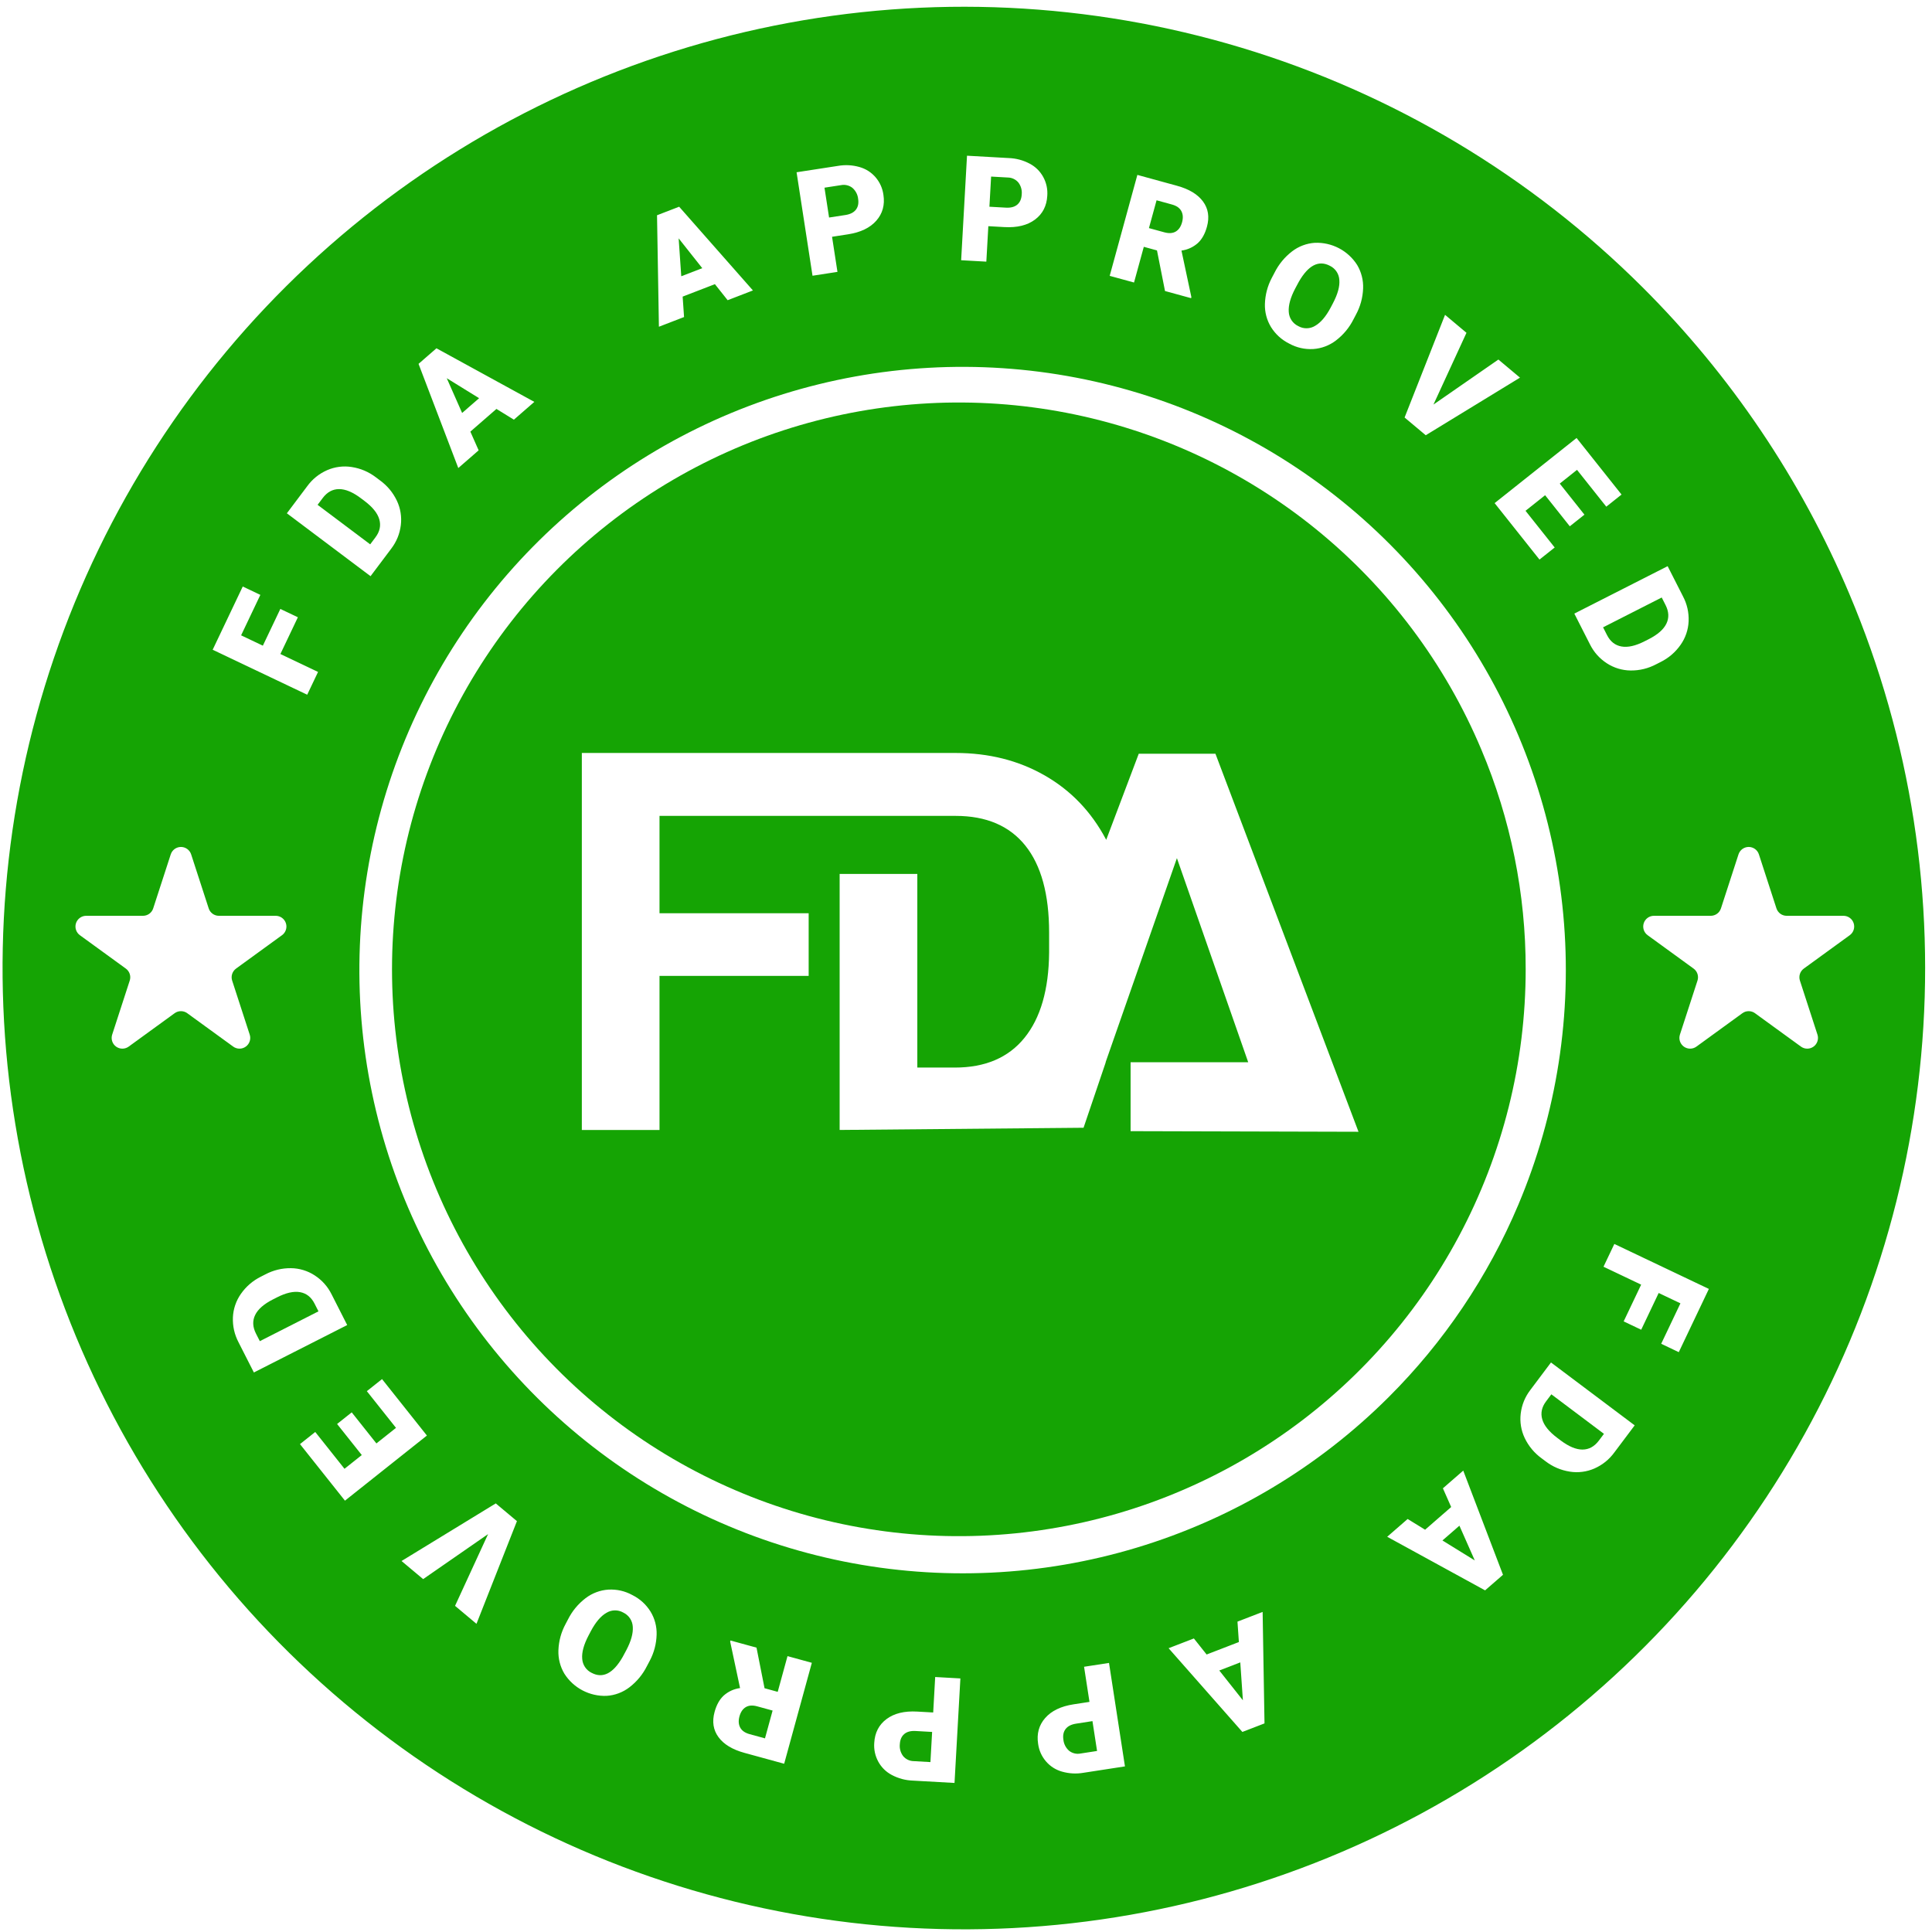 <svg xmlns="http://www.w3.org/2000/svg" xmlns:xlink="http://www.w3.org/1999/xlink" width="1080" zoomAndPan="magnify" viewBox="0 0 810 810" height="1080" preserveAspectRatio="xMidYMid meet" version="1.0"><rect x="-81" width="972" fill="#ffffff" y="-81" height="972" fill-opacity="1"/><rect x="-81" width="972" fill="#ffffff" y="-81" height="972" fill-opacity="1"/><path fill="#15a404" d="M 379.109 727.004 C 377.977 727.969 377.359 729.383 377.258 731.246 C 377.16 732.137 377.234 733.016 377.473 733.879 C 377.711 734.742 378.098 735.531 378.637 736.246 C 379.184 736.902 379.84 737.418 380.609 737.785 C 381.379 738.156 382.191 738.348 383.047 738.363 L 390.086 738.762 L 390.797 726.121 L 383.875 725.73 C 381.828 725.617 380.238 726.039 379.109 727.004 Z M 379.109 727.004 " fill-opacity="1" fill-rule="nonzero"/><path fill="#15a404" d="M 125.797 541.746 C 123.137 541.273 119.902 542.004 116.105 543.934 L 114.414 544.797 C 110.633 546.715 108.152 548.891 106.973 551.316 C 105.793 553.742 105.91 556.34 107.32 559.117 L 108.934 562.285 L 133.52 549.789 L 131.855 546.512 C 130.48 543.805 128.461 542.219 125.797 541.746 Z M 125.797 541.746 " fill-opacity="1" fill-rule="nonzero"/><path fill="#15a404" d="M 312.668 715.723 C 311.41 716.473 310.531 717.762 310.027 719.59 C 309.527 721.414 309.629 722.984 310.332 724.293 C 311.039 725.602 312.348 726.52 314.266 727.047 L 320.723 728.816 L 323.918 717.16 L 317.461 715.391 C 315.523 714.859 313.926 714.969 312.668 715.723 Z M 312.668 715.723 " fill-opacity="1" fill-rule="nonzero"/><path fill="#15a404" d="M 261.281 676.059 C 260.742 675.754 260.172 675.523 259.57 675.371 C 258.969 675.219 258.359 675.148 257.738 675.16 C 257.117 675.172 256.508 675.266 255.914 675.441 C 255.316 675.617 254.758 675.871 254.23 676.199 C 251.891 677.535 249.723 680.082 247.723 683.844 L 246.781 685.633 C 244.754 689.492 243.859 692.762 244.094 695.441 C 244.133 696.066 244.25 696.676 244.449 697.266 C 244.648 697.859 244.922 698.418 245.27 698.938 C 245.617 699.457 246.027 699.922 246.5 700.332 C 246.973 700.742 247.488 701.082 248.055 701.352 C 252.75 703.824 257.082 701.605 261.051 694.699 L 262.578 691.859 C 264.582 688.055 265.488 684.797 265.301 682.086 C 265.273 681.449 265.16 680.828 264.961 680.219 C 264.762 679.613 264.488 679.043 264.133 678.512 C 263.777 677.98 263.359 677.508 262.875 677.09 C 262.391 676.676 261.859 676.328 261.281 676.059 Z M 261.281 676.059 " fill-opacity="1" fill-rule="nonzero"/><path fill="#15a404" d="M 511.191 700.363 L 521.09 712.859 L 519.992 696.965 Z M 511.191 700.363 " fill-opacity="1" fill-rule="nonzero"/><path fill="#15a404" d="M 451.168 722.648 C 449.145 722.961 447.676 723.703 446.77 724.883 C 445.863 726.059 445.551 727.57 445.836 729.418 C 445.93 730.309 446.18 731.148 446.594 731.945 C 447.004 732.738 447.551 733.43 448.223 734.02 C 448.895 734.547 449.645 734.914 450.477 735.117 C 451.305 735.32 452.141 735.34 452.977 735.176 L 459.949 734.102 L 458.02 721.586 Z M 451.168 722.648 " fill-opacity="1" fill-rule="nonzero"/><path fill="#15a404" d="M 688.703 120.5 C 682.859 114.672 676.844 109.027 670.652 103.57 C 664.461 98.109 658.109 92.848 651.594 87.777 C 645.082 82.707 638.418 77.844 631.605 73.188 C 624.793 68.527 617.844 64.082 610.758 59.848 C 603.672 55.617 596.461 51.605 589.129 47.816 C 581.797 44.027 574.355 40.465 566.805 37.133 C 559.254 33.801 551.605 30.703 543.863 27.844 C 536.121 24.98 528.301 22.359 520.398 19.977 C 512.496 17.594 504.527 15.457 496.492 13.566 C 488.461 11.672 480.375 10.027 472.242 8.633 C 464.105 7.238 455.938 6.094 447.73 5.199 C 439.527 4.305 431.301 3.664 423.055 3.277 C 414.812 2.891 406.562 2.754 398.309 2.871 C 390.059 2.992 381.816 3.363 373.586 3.988 C 365.355 4.613 357.152 5.488 348.977 6.617 C 340.801 7.746 332.668 9.125 324.574 10.754 C 316.484 12.383 308.449 14.258 300.473 16.379 C 292.496 18.504 284.594 20.867 276.762 23.477 C 268.934 26.082 261.188 28.93 253.531 32.012 C 245.875 35.094 238.324 38.41 230.871 41.957 C 223.418 45.504 216.082 49.277 208.859 53.277 C 201.641 57.273 194.551 61.492 187.586 65.926 C 180.625 70.359 173.809 75.004 167.133 79.855 C 160.453 84.707 153.934 89.762 147.566 95.016 C 141.203 100.27 135.004 105.711 128.973 111.348 C 122.941 116.98 117.09 122.797 111.414 128.789 C 105.738 134.781 100.254 140.945 94.961 147.277 C 89.664 153.605 84.566 160.094 79.672 166.738 C 74.773 173.383 70.086 180.172 65.605 187.102 C 61.125 194.035 56.863 201.098 52.816 208.293 C 48.77 215.484 44.949 222.797 41.352 230.227 C 37.754 237.656 34.391 245.188 31.258 252.82 C 28.121 260.457 25.227 268.184 22.566 275.996 C 19.906 283.809 17.488 291.695 15.316 299.66 C 13.141 307.621 11.211 315.641 9.527 323.723 C 7.848 331.805 6.414 339.926 5.23 348.098 C 4.051 356.266 3.117 364.461 2.438 372.688 C 1.758 380.914 1.332 389.152 1.16 397.402 C 0.988 405.656 1.066 413.906 1.402 422.152 C 1.734 430.398 2.32 438.629 3.16 446.84 C 4 455.051 5.09 463.227 6.434 471.371 C 7.773 479.516 9.363 487.609 11.203 495.656 C 13.043 503.703 15.125 511.684 17.457 519.602 C 19.785 527.52 22.355 535.359 25.168 543.121 C 27.977 550.879 31.023 558.547 34.305 566.121 C 37.59 573.691 41.098 581.156 44.84 588.516 C 48.582 595.871 52.543 603.109 56.73 610.223 C 60.914 617.336 65.312 624.312 69.93 631.156 C 74.543 638 79.363 644.695 84.387 651.242 C 89.414 657.793 94.633 664.18 100.051 670.406 C 105.469 676.633 111.074 682.688 116.863 688.57 C 122.652 694.449 128.617 700.148 134.758 705.664 C 140.898 711.184 147.199 716.504 153.668 721.633 C 160.133 726.762 166.754 731.688 173.523 736.41 C 180.293 741.129 187.199 745.641 194.246 749.938 C 201.293 754.234 208.465 758.312 215.762 762.168 C 223.059 766.027 230.469 769.656 237.988 773.059 C 245.508 776.461 253.125 779.629 260.84 782.562 C 268.555 785.496 276.352 788.188 284.23 790.645 C 292.113 793.098 300.059 795.309 308.074 797.277 C 316.094 799.242 324.16 800.961 332.281 802.43 C 340.402 803.902 348.562 805.121 356.758 806.09 C 364.957 807.062 373.176 807.777 381.414 808.242 C 389.656 808.707 397.902 808.918 406.156 808.875 C 414.41 808.832 422.656 808.539 430.891 807.988 C 439.125 807.441 447.336 806.641 455.523 805.586 C 463.707 804.535 471.855 803.23 479.961 801.676 C 488.066 800.125 496.117 798.32 504.113 796.273 C 512.109 794.227 520.035 791.934 527.887 789.398 C 535.742 786.863 543.512 784.09 551.195 781.078 C 558.883 778.066 566.465 774.82 573.949 771.34 C 581.434 767.863 588.805 764.156 596.062 760.227 C 603.32 756.293 610.449 752.145 617.453 747.773 C 624.453 743.406 631.316 738.824 638.039 734.035 C 644.758 729.242 651.324 724.25 657.738 719.055 C 664.152 713.863 670.402 708.477 676.484 702.898 C 682.57 697.32 688.477 691.559 694.203 685.617 C 699.934 679.676 705.477 673.566 710.828 667.285 C 716.184 661 721.34 654.562 726.297 647.965 C 731.254 641.363 736.008 634.621 740.551 627.73 C 745.094 620.84 749.422 613.816 753.535 606.66 C 757.648 599.504 761.535 592.227 765.199 584.832 C 768.867 577.438 772.301 569.938 775.504 562.332 C 778.711 554.727 781.68 547.027 784.41 539.238 C 787.141 531.449 789.633 523.586 791.879 515.645 C 794.129 507.703 796.129 499.699 797.887 491.637 C 799.645 483.57 801.152 475.461 802.41 467.301 C 803.668 459.145 804.676 450.957 805.43 442.738 C 806.188 434.52 806.688 426.285 806.938 418.035 C 807.188 409.785 807.184 401.535 806.926 393.285 C 806.668 385.035 806.156 376.801 805.395 368.582 C 804.633 360.363 803.617 352.18 802.352 344.023 C 801.082 335.867 799.566 327.758 797.805 319.695 C 796.039 311.633 794.027 303.629 791.773 295.691 C 789.516 287.75 787.02 279.887 784.281 272.102 C 781.539 264.316 778.566 256.621 775.352 249.02 C 770.293 237.035 764.664 225.328 758.469 213.891 C 752.27 202.449 745.539 191.34 738.266 180.555 C 730.992 169.77 723.219 159.359 714.938 149.328 C 706.66 139.293 697.914 129.684 688.703 120.5 Z M 699.168 237.371 L 705.574 249.973 C 707.312 253.266 708.109 256.773 707.961 260.492 C 707.883 262.258 707.559 263.977 706.988 265.652 C 706.418 267.324 705.625 268.883 704.609 270.328 C 702.418 273.453 699.617 275.863 696.199 277.562 L 694.398 278.477 C 691.023 280.266 687.426 281.141 683.609 281.105 C 681.848 281.082 680.125 280.812 678.438 280.305 C 676.754 279.793 675.172 279.055 673.695 278.098 C 670.602 276.086 668.234 273.43 666.586 270.125 L 660.043 257.254 Z M 679.84 207.344 L 673.441 212.426 L 661.176 196.992 L 653.934 202.75 L 664.285 215.777 L 658.148 220.652 L 647.797 207.625 L 639.582 214.152 L 651.812 229.539 L 645.441 234.602 L 626.629 210.934 L 660.988 183.625 Z M 605.844 131.996 L 614.828 139.527 L 600.984 169.613 L 628.207 150.738 L 637.262 158.328 L 597.754 182.477 L 588.883 175.043 Z M 533.188 116.539 L 534.34 114.348 C 536.117 110.793 538.578 107.805 541.727 105.379 C 543.105 104.324 544.609 103.488 546.234 102.879 C 547.859 102.27 549.539 101.91 551.273 101.797 C 553.027 101.73 554.758 101.887 556.469 102.273 C 558.184 102.66 559.816 103.262 561.371 104.074 C 562.922 104.887 564.348 105.891 565.637 107.078 C 566.93 108.266 568.047 109.598 568.988 111.078 C 569.875 112.562 570.527 114.145 570.953 115.82 C 571.383 117.496 571.559 119.195 571.492 120.926 C 571.34 124.855 570.32 128.551 568.441 132.004 L 567.5 133.793 C 565.723 137.344 563.258 140.328 560.105 142.742 C 558.727 143.797 557.227 144.633 555.605 145.242 C 553.98 145.855 552.305 146.219 550.574 146.332 C 546.992 146.531 543.633 145.766 540.488 144.047 C 537.309 142.449 534.773 140.145 532.883 137.137 C 531.996 135.68 531.332 134.133 530.898 132.484 C 530.461 130.84 530.27 129.164 530.32 127.465 C 530.438 123.602 531.395 119.957 533.188 116.539 Z M 476.844 73.328 L 493.5 77.895 C 498.52 79.27 502.141 81.461 504.359 84.461 C 506.578 87.461 507.133 90.996 506.016 95.062 C 505.211 98.004 503.945 100.281 502.223 101.891 C 500.246 103.637 497.949 104.695 495.336 105.059 L 499.488 124.574 L 499.371 125.008 L 488.438 122.012 L 485.07 104.992 L 479.547 103.48 L 475.445 118.449 L 465.242 115.652 Z M 405.422 65.281 L 422.91 66.266 C 426.02 66.379 428.949 67.16 431.699 68.613 C 434.152 69.914 436.051 71.785 437.391 74.219 C 438.715 76.676 439.277 79.301 439.074 82.086 C 438.836 86.359 437.113 89.688 433.914 92.074 C 430.711 94.461 426.441 95.504 421.102 95.207 L 414.363 94.828 L 413.527 109.695 L 402.965 109.102 Z M 351.273 69.559 C 354.34 69.023 357.367 69.18 360.359 70.031 C 363.031 70.797 365.277 72.23 367.094 74.332 C 368.902 76.465 369.996 78.914 370.379 81.68 C 371.031 85.91 370.035 89.523 367.398 92.523 C 364.758 95.523 360.797 97.43 355.516 98.242 L 348.84 99.273 L 351.109 113.988 L 340.652 115.602 L 333.969 72.223 Z M 284.738 86.668 L 315.672 121.77 L 305.07 125.863 L 299.727 119.137 L 286.203 124.355 L 286.793 132.918 L 276.25 136.988 L 275.461 90.246 Z M 182.984 146.023 L 224.023 168.492 L 215.453 175.949 L 208.137 171.445 L 197.199 180.961 L 200.672 188.809 L 192.141 196.227 L 175.477 152.551 Z M 128.762 203.902 C 130.949 200.891 133.746 198.629 137.152 197.121 C 138.773 196.414 140.457 195.949 142.211 195.723 C 143.965 195.5 145.715 195.523 147.461 195.801 C 151.23 196.387 154.629 197.844 157.66 200.164 L 159.273 201.375 C 162.363 203.621 164.734 206.461 166.383 209.906 C 167.141 211.496 167.66 213.164 167.941 214.902 C 168.227 216.641 168.262 218.383 168.051 220.133 C 167.609 223.797 166.266 227.094 164.031 230.023 L 155.355 241.566 L 120.27 215.203 Z M 101.777 245.895 L 109.152 249.406 L 101.086 266.363 L 110.203 270.703 L 117.535 255.297 L 124.887 258.793 L 117.555 274.199 L 133.344 281.711 L 128.797 291.262 L 89.164 272.406 Z M 73.219 424.793 L 53.949 438.793 C 53.566 439.07 53.148 439.285 52.695 439.43 C 52.242 439.578 51.781 439.652 51.305 439.652 C 50.832 439.652 50.367 439.578 49.918 439.43 C 49.465 439.285 49.047 439.07 48.664 438.793 C 48.281 438.512 47.949 438.18 47.668 437.797 C 47.391 437.414 47.176 436.996 47.031 436.543 C 46.883 436.094 46.812 435.629 46.812 435.156 C 46.812 434.68 46.883 434.219 47.031 433.766 L 54.391 411.113 C 54.539 410.66 54.613 410.199 54.613 409.723 C 54.613 409.25 54.539 408.785 54.391 408.336 C 54.246 407.883 54.031 407.465 53.754 407.082 C 53.473 406.695 53.141 406.367 52.758 406.086 L 33.492 392.086 C 33.105 391.805 32.773 391.473 32.496 391.09 C 32.219 390.707 32.004 390.289 31.859 389.836 C 31.711 389.387 31.637 388.922 31.637 388.449 C 31.637 387.973 31.711 387.512 31.855 387.059 C 32.004 386.605 32.219 386.188 32.496 385.805 C 32.773 385.422 33.105 385.09 33.492 384.812 C 33.875 384.531 34.293 384.32 34.742 384.172 C 35.195 384.027 35.66 383.953 36.133 383.953 L 59.953 383.953 C 60.426 383.953 60.891 383.879 61.34 383.73 C 61.793 383.586 62.211 383.371 62.594 383.094 C 62.977 382.816 63.309 382.484 63.59 382.098 C 63.867 381.715 64.078 381.297 64.227 380.848 L 71.586 358.195 C 71.73 357.746 71.945 357.328 72.223 356.941 C 72.504 356.559 72.832 356.227 73.219 355.949 C 73.602 355.668 74.02 355.457 74.473 355.309 C 74.922 355.164 75.387 355.09 75.859 355.09 C 76.336 355.09 76.797 355.164 77.25 355.309 C 77.699 355.457 78.117 355.668 78.504 355.949 C 78.887 356.227 79.219 356.559 79.496 356.941 C 79.777 357.328 79.988 357.746 80.137 358.195 L 87.496 380.848 C 87.641 381.301 87.855 381.719 88.133 382.102 C 88.414 382.484 88.746 382.816 89.129 383.098 C 89.512 383.375 89.93 383.586 90.383 383.734 C 90.832 383.883 91.297 383.953 91.77 383.953 L 115.59 383.953 C 116.062 383.953 116.527 384.027 116.977 384.176 C 117.43 384.32 117.848 384.535 118.23 384.812 C 118.617 385.094 118.945 385.422 119.227 385.809 C 119.504 386.191 119.719 386.609 119.863 387.062 C 120.012 387.512 120.086 387.977 120.086 388.449 C 120.086 388.926 120.012 389.387 119.863 389.84 C 119.719 390.289 119.504 390.707 119.227 391.094 C 118.945 391.477 118.613 391.809 118.23 392.086 L 98.965 406.086 C 98.582 406.367 98.25 406.699 97.969 407.082 C 97.691 407.465 97.477 407.883 97.332 408.336 C 97.184 408.785 97.113 409.25 97.113 409.723 C 97.113 410.199 97.184 410.66 97.332 411.113 L 104.691 433.766 C 104.84 434.219 104.914 434.68 104.914 435.156 C 104.914 435.629 104.84 436.094 104.691 436.543 C 104.547 436.996 104.332 437.414 104.055 437.797 C 103.773 438.184 103.445 438.512 103.059 438.793 C 102.676 439.07 102.258 439.285 101.805 439.43 C 101.355 439.578 100.891 439.652 100.418 439.652 C 99.941 439.652 99.48 439.578 99.027 439.43 C 98.574 439.285 98.156 439.07 97.773 438.793 L 78.504 424.793 C 78.121 424.512 77.703 424.301 77.25 424.152 C 76.801 424.008 76.336 423.934 75.863 423.934 C 75.387 423.934 74.926 424.008 74.473 424.152 C 74.023 424.301 73.605 424.512 73.219 424.793 Z M 106.441 575.418 L 100.035 562.816 C 98.301 559.523 97.504 556.016 97.648 552.297 C 97.727 550.531 98.051 548.812 98.621 547.141 C 99.191 545.465 99.984 543.906 101 542.461 C 103.191 539.336 105.996 536.926 109.414 535.227 L 111.211 534.312 C 114.586 532.527 118.184 531.652 122 531.688 C 123.762 531.707 125.484 531.977 127.172 532.488 C 128.855 533 130.438 533.734 131.914 534.695 C 135.008 536.707 137.379 539.363 139.023 542.664 L 145.566 555.535 Z M 125.77 605.449 L 132.168 600.363 L 144.434 615.797 L 151.68 610.039 L 141.328 597.016 L 147.461 592.137 L 157.812 605.164 L 166.027 598.637 L 153.801 583.254 L 160.172 578.191 L 178.984 601.859 L 144.625 629.164 Z M 199.766 680.793 L 190.781 673.262 L 204.629 643.18 L 177.406 662.051 L 168.348 654.461 L 207.855 630.312 L 216.727 637.746 Z M 272.422 696.254 L 271.27 698.441 C 269.496 701.996 267.031 704.988 263.883 707.414 C 262.504 708.469 261 709.301 259.375 709.91 C 257.75 710.52 256.07 710.883 254.336 710.992 C 252.582 711.062 250.852 710.902 249.141 710.516 C 247.43 710.129 245.797 709.531 244.242 708.715 C 242.688 707.902 241.266 706.902 239.973 705.715 C 238.68 704.527 237.562 703.191 236.621 701.711 C 235.738 700.227 235.082 698.648 234.656 696.973 C 234.23 695.297 234.051 693.594 234.117 691.867 C 234.273 687.934 235.289 684.242 237.168 680.785 L 238.109 678.996 C 239.887 675.445 242.352 672.465 245.504 670.047 C 246.883 668.992 248.383 668.156 250.008 667.547 C 251.633 666.934 253.312 666.57 255.043 666.457 C 258.621 666.262 261.984 667.023 265.129 668.746 C 268.309 670.34 270.844 672.645 272.734 675.656 C 273.621 677.109 274.281 678.66 274.719 680.305 C 275.152 681.953 275.344 683.625 275.293 685.328 C 275.18 689.191 274.223 692.832 272.426 696.254 Z M 328.766 739.461 L 312.109 734.895 C 307.09 733.52 303.469 731.332 301.25 728.332 C 299.031 725.328 298.477 721.793 299.594 717.727 C 300.398 714.785 301.664 712.508 303.387 710.902 C 305.363 709.152 307.66 708.098 310.273 707.73 L 306.121 688.219 L 306.238 687.781 L 317.172 690.777 L 320.539 707.797 L 326.062 709.312 L 330.164 694.34 L 340.367 697.137 Z M 400.188 747.508 L 382.703 746.527 C 379.594 746.414 376.664 745.629 373.914 744.176 C 371.457 742.875 369.559 741.008 368.219 738.574 C 366.895 736.113 366.332 733.492 366.531 730.707 C 366.773 726.434 368.492 723.102 371.695 720.715 C 374.898 718.328 379.168 717.285 384.504 717.586 L 391.246 717.965 L 392.082 703.098 L 402.645 703.691 Z M 454.336 743.234 C 451.27 743.77 448.242 743.609 445.25 742.758 C 442.578 741.996 440.332 740.562 438.516 738.457 C 436.711 736.328 435.613 733.879 435.234 731.109 C 434.582 726.879 435.574 723.266 438.215 720.266 C 440.852 717.266 444.812 715.359 450.098 714.547 L 456.77 713.52 L 454.5 698.801 L 464.957 697.191 L 471.641 740.566 Z M 520.871 726.125 L 489.938 691.02 L 500.539 686.93 L 505.883 693.656 L 519.406 688.434 L 518.816 679.875 L 529.363 675.805 L 530.148 722.543 Z M 622.633 666.766 L 581.59 644.301 L 590.164 636.84 L 597.477 641.344 L 608.414 631.828 L 604.945 623.98 L 613.473 616.562 L 630.137 660.238 Z M 582.184 585.77 C 578.516 589.43 574.738 592.969 570.855 596.395 C 566.973 599.82 562.984 603.125 558.898 606.305 C 554.809 609.488 550.629 612.539 546.352 615.465 C 542.078 618.387 537.719 621.18 533.27 623.836 C 528.824 626.488 524.301 629.008 519.699 631.387 C 515.098 633.766 510.43 636 505.691 638.09 C 500.949 640.18 496.152 642.125 491.293 643.922 C 486.438 645.719 481.527 647.363 476.57 648.859 C 471.609 650.352 466.609 651.695 461.57 652.883 C 456.527 654.07 451.453 655.102 446.348 655.977 C 441.246 656.855 436.117 657.57 430.969 658.133 C 425.82 658.695 420.656 659.098 415.484 659.34 C 410.312 659.586 405.133 659.668 399.957 659.594 C 394.777 659.52 389.605 659.289 384.441 658.895 C 379.277 658.504 374.129 657.953 368.996 657.246 C 363.867 656.539 358.762 655.672 353.684 654.652 C 348.605 653.629 343.566 652.453 338.559 651.121 C 333.555 649.789 328.594 648.305 323.68 646.672 C 318.766 645.035 313.906 643.25 309.102 641.312 C 304.297 639.379 299.559 637.297 294.879 635.074 C 290.203 632.848 285.602 630.48 281.07 627.969 C 276.539 625.461 272.086 622.816 267.719 620.035 C 263.352 617.25 259.07 614.336 254.883 611.293 C 250.691 608.246 246.598 605.074 242.605 601.781 C 238.609 598.484 234.719 595.066 230.934 591.531 C 227.148 587.996 223.477 584.348 219.914 580.586 C 216.355 576.824 212.914 572.957 209.59 568.984 C 206.266 565.012 203.066 560.941 199.996 556.773 C 196.922 552.602 193.98 548.344 191.168 543.992 C 188.355 539.645 185.68 535.211 183.141 530.695 C 180.602 526.184 178.203 521.594 175.949 516.934 C 173.691 512.27 171.578 507.543 169.613 502.754 C 167.645 497.961 165.828 493.113 164.156 488.211 C 162.488 483.309 160.973 478.359 159.605 473.363 C 158.242 468.363 157.031 463.332 155.977 458.262 C 154.922 453.191 154.02 448.09 153.277 442.965 C 152.535 437.84 151.953 432.695 151.527 427.535 C 151.098 422.371 150.832 417.203 150.723 412.023 C 150.613 406.844 150.664 401.668 150.875 396.492 C 151.082 391.316 151.449 386.156 151.977 381 C 152.504 375.848 153.188 370.719 154.031 365.605 C 154.871 360.496 155.871 355.418 157.023 350.367 C 158.18 345.316 159.484 340.309 160.945 335.34 C 162.41 330.371 164.023 325.453 165.785 320.582 C 167.551 315.711 169.461 310.902 171.52 306.148 C 173.582 301.395 175.785 296.711 178.133 292.094 C 180.48 287.477 182.965 282.938 185.59 278.473 C 188.219 274.008 190.98 269.629 193.875 265.336 C 196.77 261.039 199.793 256.84 202.949 252.73 C 206.102 248.621 209.379 244.613 212.777 240.707 C 216.176 236.797 219.695 233 223.328 229.309 C 226.961 225.617 230.703 222.039 234.555 218.578 C 238.41 215.117 242.363 211.777 246.422 208.559 C 250.48 205.34 254.633 202.25 258.883 199.285 C 263.129 196.324 267.465 193.492 271.887 190.797 C 276.309 188.098 280.809 185.539 285.391 183.121 C 289.969 180.699 294.617 178.422 299.336 176.285 C 304.055 174.152 308.836 172.164 313.676 170.324 C 318.52 168.48 323.41 166.793 328.355 165.25 C 333.301 163.711 338.289 162.324 343.32 161.09 C 348.348 159.855 353.414 158.777 358.508 157.852 C 363.605 156.93 368.727 156.164 373.871 155.555 C 379.012 154.949 384.172 154.5 389.34 154.207 C 394.512 153.914 399.688 153.781 404.867 153.809 C 410.047 153.836 415.219 154.02 420.387 154.367 C 425.559 154.711 430.711 155.211 435.848 155.875 C 440.984 156.535 446.094 157.352 451.184 158.328 C 456.27 159.301 461.32 160.434 466.34 161.719 C 471.355 163.004 476.328 164.441 481.258 166.031 C 486.188 167.625 491.062 169.363 495.887 171.254 C 500.707 173.145 505.469 175.18 510.164 177.363 C 514.859 179.547 519.488 181.871 524.039 184.34 C 528.594 186.805 533.07 189.41 537.461 192.152 C 541.855 194.895 546.164 197.77 550.379 200.777 C 554.598 203.781 558.719 206.914 562.742 210.176 C 566.77 213.434 570.691 216.816 574.508 220.316 C 578.324 223.816 582.031 227.43 585.625 231.16 C 589.223 234.887 592.699 238.723 596.059 242.664 C 599.418 246.605 602.652 250.648 605.766 254.789 C 608.875 258.93 611.859 263.16 614.711 267.484 C 617.562 271.809 620.277 276.219 622.855 280.707 C 625.438 285.199 627.879 289.766 630.18 294.406 C 632.477 299.047 634.633 303.754 636.645 308.527 C 638.656 313.301 640.52 318.129 642.23 323.02 C 643.945 327.906 645.508 332.84 646.918 337.824 C 648.332 342.809 649.586 347.832 650.688 352.891 C 651.793 357.953 652.738 363.043 653.527 368.16 C 654.316 373.281 654.949 378.418 655.422 383.574 C 655.895 388.734 656.211 393.902 656.367 399.078 C 656.523 404.254 656.52 409.434 656.359 414.609 C 656.199 419.785 655.879 424.953 655.398 430.109 C 654.918 435.266 654.281 440.406 653.488 445.523 C 652.691 450.641 651.742 455.73 650.633 460.789 C 649.527 465.848 648.266 470.871 646.848 475.852 C 645.434 480.836 643.863 485.77 642.145 490.656 C 640.426 495.539 638.559 500.367 636.543 505.141 C 630.18 520.211 622.422 534.527 613.277 548.094 C 604.133 561.66 593.766 574.219 582.184 585.77 Z M 676.859 608.891 C 674.668 611.902 671.871 614.16 668.465 615.672 C 666.848 616.379 665.16 616.844 663.406 617.066 C 661.656 617.293 659.906 617.27 658.16 616.992 C 654.391 616.402 650.988 614.949 647.961 612.629 L 646.344 611.418 C 643.254 609.172 640.887 606.328 639.234 602.887 C 638.48 601.293 637.961 599.629 637.676 597.891 C 637.395 596.152 637.355 594.41 637.566 592.66 C 638.012 588.996 639.352 585.699 641.59 582.766 L 650.262 571.223 L 685.348 597.586 Z M 703.836 566.898 L 696.461 563.387 L 704.531 546.43 L 695.41 542.09 L 688.082 557.496 L 680.73 554 L 688.062 538.594 L 672.277 531.082 L 676.82 521.531 L 716.453 540.387 Z M 775.523 392.086 L 756.254 406.086 C 755.871 406.367 755.539 406.695 755.258 407.082 C 754.98 407.465 754.766 407.883 754.621 408.336 C 754.473 408.785 754.402 409.25 754.402 409.723 C 754.402 410.199 754.473 410.66 754.621 411.113 L 761.977 433.766 C 762.125 434.219 762.199 434.68 762.199 435.156 C 762.199 435.629 762.125 436.094 761.977 436.543 C 761.832 436.996 761.617 437.414 761.34 437.797 C 761.062 438.184 760.73 438.512 760.344 438.793 C 759.961 439.07 759.543 439.285 759.094 439.43 C 758.641 439.578 758.176 439.652 757.703 439.652 C 757.227 439.652 756.766 439.578 756.312 439.43 C 755.863 439.285 755.445 439.07 755.059 438.793 L 735.789 424.793 C 735.406 424.512 734.988 424.301 734.539 424.152 C 734.086 424.008 733.621 423.934 733.148 423.934 C 732.672 423.934 732.211 424.008 731.758 424.152 C 731.309 424.301 730.891 424.512 730.504 424.793 L 711.234 438.793 C 710.852 439.07 710.434 439.285 709.984 439.43 C 709.531 439.578 709.07 439.652 708.594 439.652 C 708.117 439.652 707.656 439.578 707.203 439.43 C 706.754 439.285 706.336 439.07 705.949 438.793 C 705.566 438.512 705.234 438.184 704.957 437.797 C 704.676 437.414 704.465 436.996 704.316 436.543 C 704.172 436.094 704.098 435.629 704.098 435.156 C 704.098 434.68 704.172 434.219 704.316 433.766 L 711.68 411.113 C 711.824 410.66 711.898 410.199 711.898 409.723 C 711.898 409.25 711.824 408.785 711.68 408.336 C 711.531 407.883 711.32 407.465 711.039 407.082 C 710.762 406.695 710.43 406.367 710.047 406.086 L 690.781 392.086 C 690.395 391.805 690.062 391.473 689.785 391.09 C 689.508 390.707 689.293 390.289 689.145 389.836 C 689 389.387 688.926 388.922 688.926 388.449 C 688.926 387.973 689 387.512 689.145 387.059 C 689.293 386.605 689.504 386.188 689.785 385.805 C 690.062 385.422 690.395 385.09 690.777 384.812 C 691.164 384.531 691.582 384.32 692.031 384.172 C 692.484 384.027 692.945 383.953 693.422 383.953 L 717.242 383.953 C 717.715 383.953 718.18 383.879 718.629 383.73 C 719.082 383.586 719.5 383.371 719.883 383.094 C 720.266 382.816 720.598 382.484 720.879 382.098 C 721.156 381.715 721.367 381.297 721.516 380.848 L 728.875 358.195 C 729.023 357.742 729.234 357.324 729.516 356.941 C 729.793 356.555 730.125 356.227 730.508 355.945 C 730.895 355.668 731.312 355.453 731.762 355.309 C 732.215 355.16 732.676 355.086 733.152 355.086 C 733.625 355.086 734.09 355.16 734.539 355.309 C 734.992 355.453 735.41 355.668 735.793 355.945 C 736.176 356.227 736.508 356.555 736.789 356.941 C 737.066 357.324 737.281 357.742 737.426 358.195 L 744.785 380.848 C 744.934 381.297 745.145 381.715 745.426 382.098 C 745.703 382.484 746.035 382.816 746.422 383.094 C 746.805 383.371 747.223 383.586 747.672 383.73 C 748.125 383.879 748.586 383.953 749.062 383.953 L 772.879 383.953 C 773.355 383.953 773.816 384.027 774.27 384.172 C 774.723 384.32 775.141 384.531 775.523 384.812 C 775.906 385.09 776.238 385.422 776.52 385.805 C 776.797 386.188 777.008 386.605 777.156 387.059 C 777.305 387.512 777.375 387.973 777.375 388.449 C 777.375 388.922 777.305 389.387 777.156 389.836 C 777.008 390.289 776.797 390.707 776.516 391.09 C 776.238 391.473 775.906 391.805 775.523 392.086 Z M 775.523 392.086 " fill-opacity="1" fill-rule="nonzero"/><path fill="#15a404" d="M 604.75 645.848 L 618.312 654.227 L 611.867 639.652 Z M 604.75 645.848 " fill-opacity="1" fill-rule="nonzero"/><path fill="#15a404" d="M 621.039 314.211 C 619.152 309.73 617.133 305.316 614.98 300.965 C 612.824 296.609 610.539 292.328 608.121 288.113 C 605.703 283.902 603.156 279.766 600.488 275.711 C 597.816 271.652 595.023 267.68 592.109 263.793 C 589.191 259.91 586.16 256.117 583.016 252.418 C 579.867 248.715 576.609 245.117 573.242 241.617 C 569.875 238.117 566.402 234.723 562.824 231.434 C 559.25 228.148 555.574 224.973 551.805 221.91 C 548.035 218.848 544.172 215.906 540.223 213.082 C 536.27 210.254 532.234 207.555 528.117 204.977 C 524 202.398 519.809 199.949 515.543 197.629 C 511.273 195.309 506.941 193.117 502.539 191.062 C 498.137 189.008 493.68 187.09 489.16 185.309 C 484.641 183.527 480.07 181.887 475.453 180.387 C 470.832 178.883 466.172 177.523 461.469 176.309 C 456.766 175.094 452.027 174.023 447.262 173.098 C 442.492 172.172 437.699 171.395 432.883 170.766 C 428.066 170.133 423.234 169.648 418.391 169.316 C 413.543 168.98 408.691 168.793 403.836 168.758 C 398.977 168.719 394.125 168.828 389.273 169.09 C 384.422 169.352 379.586 169.758 374.758 170.316 C 369.934 170.871 365.129 171.574 360.348 172.426 C 355.566 173.277 350.812 174.277 346.094 175.418 C 341.371 176.562 336.691 177.848 332.047 179.277 C 327.406 180.707 322.812 182.277 318.266 183.988 C 313.719 185.699 309.23 187.551 304.797 189.535 C 300.363 191.523 295.996 193.645 291.695 195.898 C 287.391 198.152 283.164 200.539 279.008 203.051 C 274.852 205.566 270.773 208.203 266.781 210.969 C 262.785 213.73 258.879 216.617 255.062 219.621 C 251.242 222.621 247.523 225.738 243.895 228.973 C 240.27 232.203 236.746 235.543 233.324 238.992 C 229.902 242.438 226.59 245.988 223.383 249.637 C 220.18 253.289 217.09 257.035 214.117 260.875 C 211.141 264.715 208.289 268.645 205.555 272.66 C 202.82 276.676 200.215 280.77 197.73 284.945 C 195.25 289.121 192.895 293.367 190.676 297.688 C 188.453 302.008 186.363 306.391 184.41 310.836 C 182.457 315.285 180.645 319.789 178.965 324.348 C 177.289 328.906 175.754 333.512 174.359 338.164 C 172.965 342.816 171.711 347.508 170.605 352.238 C 169.5 356.969 168.539 361.727 167.723 366.516 C 166.906 371.305 166.238 376.113 165.719 380.941 C 165.199 385.773 164.828 390.613 164.602 395.465 C 164.379 400.316 164.305 405.172 164.379 410.027 C 164.453 414.887 164.676 419.734 165.047 424.578 C 165.422 429.422 165.941 434.25 166.609 439.062 C 167.273 443.871 168.09 448.66 169.051 453.422 C 170.012 458.18 171.117 462.91 172.367 467.602 C 173.621 472.297 175.016 476.945 176.551 481.555 C 178.086 486.164 179.762 490.719 181.578 495.227 C 183.395 499.73 185.344 504.176 187.434 508.562 C 189.523 512.949 191.742 517.266 194.094 521.516 C 196.449 525.766 198.93 529.938 201.539 534.035 C 204.148 538.133 206.879 542.145 209.734 546.074 C 212.59 550.004 215.562 553.844 218.652 557.594 C 221.742 561.34 224.945 564.988 228.258 568.539 C 231.574 572.09 234.992 575.539 238.52 578.879 C 242.043 582.223 245.668 585.453 249.391 588.57 C 253.117 591.691 256.934 594.691 260.84 597.578 C 264.746 600.461 268.738 603.227 272.816 605.867 C 276.895 608.508 281.047 611.02 285.281 613.406 C 289.512 615.789 293.812 618.043 298.18 620.168 C 302.551 622.289 306.98 624.273 311.473 626.125 C 315.961 627.977 320.508 629.688 325.102 631.258 C 329.699 632.832 334.34 634.262 339.023 635.547 C 343.707 636.836 348.426 637.977 353.18 638.977 C 357.934 639.973 362.711 640.824 367.52 641.527 C 372.324 642.234 377.148 642.789 381.988 643.199 C 386.828 643.609 391.676 643.871 396.531 643.98 C 401.387 644.094 406.242 644.055 411.098 643.871 C 415.953 643.684 420.797 643.348 425.629 642.867 C 430.461 642.383 435.277 641.754 440.07 640.973 C 444.867 640.195 449.633 639.273 454.371 638.203 C 459.109 637.133 463.809 635.918 468.473 634.559 C 473.137 633.199 477.754 631.699 482.324 630.059 C 486.895 628.414 491.414 626.637 495.875 624.715 C 500.34 622.797 504.738 620.742 509.074 618.555 C 513.41 616.367 517.676 614.047 521.871 611.598 C 526.062 609.148 530.18 606.57 534.215 603.867 C 538.254 601.164 542.203 598.34 546.066 595.398 C 549.93 592.453 553.699 589.391 557.371 586.215 C 561.047 583.039 564.625 579.754 568.098 576.359 C 571.57 572.965 574.938 569.469 578.199 565.867 C 581.457 562.266 584.602 558.566 587.637 554.773 C 590.668 550.977 593.582 547.094 596.379 543.121 C 599.172 539.148 601.844 535.094 604.387 530.957 C 606.934 526.82 609.352 522.609 611.637 518.324 C 613.926 514.039 616.082 509.688 618.102 505.27 C 620.121 500.852 622.008 496.379 623.754 491.844 C 625.5 487.312 627.105 482.73 628.57 478.102 C 630.035 473.469 631.359 468.797 632.539 464.086 C 633.719 459.371 634.75 454.629 635.641 449.852 C 636.527 445.078 637.27 440.277 637.863 435.457 C 638.457 430.637 638.902 425.801 639.199 420.953 C 639.496 416.105 639.648 411.254 639.648 406.395 C 639.668 390.562 638.113 374.887 634.98 359.367 C 631.848 343.848 627.199 328.793 621.039 314.211 Z M 474.008 474.246 L 474.008 445.344 L 523.316 445.344 L 493.426 359.781 L 463.535 445.344 L 463.594 445.344 L 454.285 472.816 L 352.023 473.738 L 352.023 366.41 L 384.59 366.41 L 384.59 447.582 L 400.332 447.582 C 413.066 447.582 422.801 443.422 429.531 435.098 C 436.266 426.777 439.703 414.871 439.848 399.383 L 439.848 391.023 C 439.848 374.957 436.516 362.781 429.859 354.496 C 423.199 346.207 413.465 342.066 400.656 342.066 L 388 342.066 L 388 342.059 L 380.082 342.059 L 380.082 342.066 L 276.504 342.066 L 276.504 382.883 L 339.035 382.883 L 339.035 409.152 L 276.504 409.152 L 276.504 473.742 L 243.938 473.742 L 243.938 315.688 L 400.656 315.688 C 414.551 315.688 426.98 318.816 437.945 325.078 C 448.91 331.336 457.465 340.238 463.617 351.781 C 463.676 351.891 463.73 352 463.785 352.105 L 477.426 316.012 L 509.582 316.012 L 569.559 474.5 Z M 474.008 474.246 " fill-opacity="1" fill-rule="nonzero"/><path fill="#15a404" d="M 646.594 595.051 C 647.344 597.648 649.422 600.227 652.828 602.785 L 654.344 603.93 C 657.734 606.473 660.777 607.742 663.477 607.734 C 666.172 607.723 668.457 606.473 670.328 603.984 L 672.465 601.141 L 650.414 584.574 L 648.203 587.512 C 646.379 589.938 645.844 592.449 646.594 595.051 Z M 646.594 595.051 " fill-opacity="1" fill-rule="nonzero"/><path fill="#15a404" d="M 426.508 85.789 C 427.637 84.824 428.254 83.41 428.359 81.543 C 428.453 80.652 428.383 79.777 428.145 78.914 C 427.906 78.051 427.52 77.262 426.98 76.547 C 426.434 75.887 425.777 75.375 425.004 75.004 C 424.234 74.637 423.422 74.441 422.57 74.426 L 415.527 74.031 L 414.816 86.672 L 421.738 87.059 C 423.789 87.176 425.375 86.75 426.508 85.789 Z M 426.508 85.789 " fill-opacity="1" fill-rule="nonzero"/><path fill="#15a404" d="M 492.949 97.07 C 494.207 96.316 495.086 95.027 495.586 93.203 C 496.086 91.375 495.984 89.809 495.281 88.496 C 494.578 87.188 493.266 86.27 491.348 85.742 L 484.895 83.973 L 481.699 95.633 L 488.152 97.398 C 490.094 97.93 491.691 97.82 492.949 97.07 Z M 492.949 97.07 " fill-opacity="1" fill-rule="nonzero"/><path fill="#15a404" d="M 544.332 136.734 C 544.871 137.039 545.441 137.27 546.043 137.422 C 546.645 137.574 547.258 137.645 547.879 137.629 C 548.5 137.617 549.105 137.523 549.703 137.348 C 550.297 137.172 550.859 136.922 551.387 136.594 C 553.723 135.258 555.895 132.707 557.895 128.945 L 558.832 127.16 C 560.863 123.301 561.758 120.031 561.52 117.352 C 561.484 116.727 561.367 116.117 561.168 115.523 C 560.969 114.93 560.695 114.375 560.348 113.855 C 560 113.336 559.59 112.871 559.117 112.461 C 558.645 112.051 558.125 111.711 557.562 111.438 C 552.867 108.969 548.535 111.188 544.562 118.09 L 543.035 120.93 C 541.035 124.738 540.129 127.996 540.316 130.707 C 540.344 131.344 540.457 131.965 540.656 132.57 C 540.852 133.18 541.129 133.746 541.484 134.277 C 541.836 134.809 542.258 135.285 542.738 135.699 C 543.223 136.117 543.754 136.461 544.332 136.734 Z M 544.332 136.734 " fill-opacity="1" fill-rule="nonzero"/><path fill="#15a404" d="M 679.816 271.043 C 682.48 271.516 685.711 270.789 689.508 268.855 L 691.203 267.996 C 694.98 266.074 697.461 263.902 698.641 261.477 C 699.82 259.051 699.707 256.449 698.293 253.676 L 696.684 250.504 L 672.094 263.004 L 673.762 266.281 C 675.137 268.984 677.152 270.574 679.816 271.043 Z M 679.816 271.043 " fill-opacity="1" fill-rule="nonzero"/><path fill="#15a404" d="M 294.426 112.43 L 284.527 99.93 L 285.621 115.824 Z M 294.426 112.43 " fill-opacity="1" fill-rule="nonzero"/><path fill="#15a404" d="M 159.023 217.742 C 158.273 215.141 156.199 212.562 152.789 210.004 L 151.273 208.863 C 147.883 206.316 144.84 205.047 142.141 205.059 C 139.445 205.066 137.16 206.316 135.289 208.809 L 133.152 211.652 L 155.203 228.219 L 157.414 225.277 C 159.234 222.852 159.773 220.34 159.023 217.742 Z M 159.023 217.742 " fill-opacity="1" fill-rule="nonzero"/><path fill="#15a404" d="M 200.867 166.945 L 187.305 158.566 L 193.746 173.137 Z M 200.867 166.945 " fill-opacity="1" fill-rule="nonzero"/><path fill="#15a404" d="M 354.449 90.145 C 356.473 89.832 357.938 89.086 358.844 87.91 C 359.754 86.734 360.062 85.223 359.777 83.375 C 359.688 82.484 359.434 81.641 359.023 80.848 C 358.609 80.051 358.066 79.359 357.391 78.773 C 356.723 78.242 355.973 77.879 355.141 77.676 C 354.312 77.473 353.477 77.453 352.637 77.613 L 345.668 78.688 L 347.594 91.199 Z M 354.449 90.145 " fill-opacity="1" fill-rule="nonzero"/></svg>